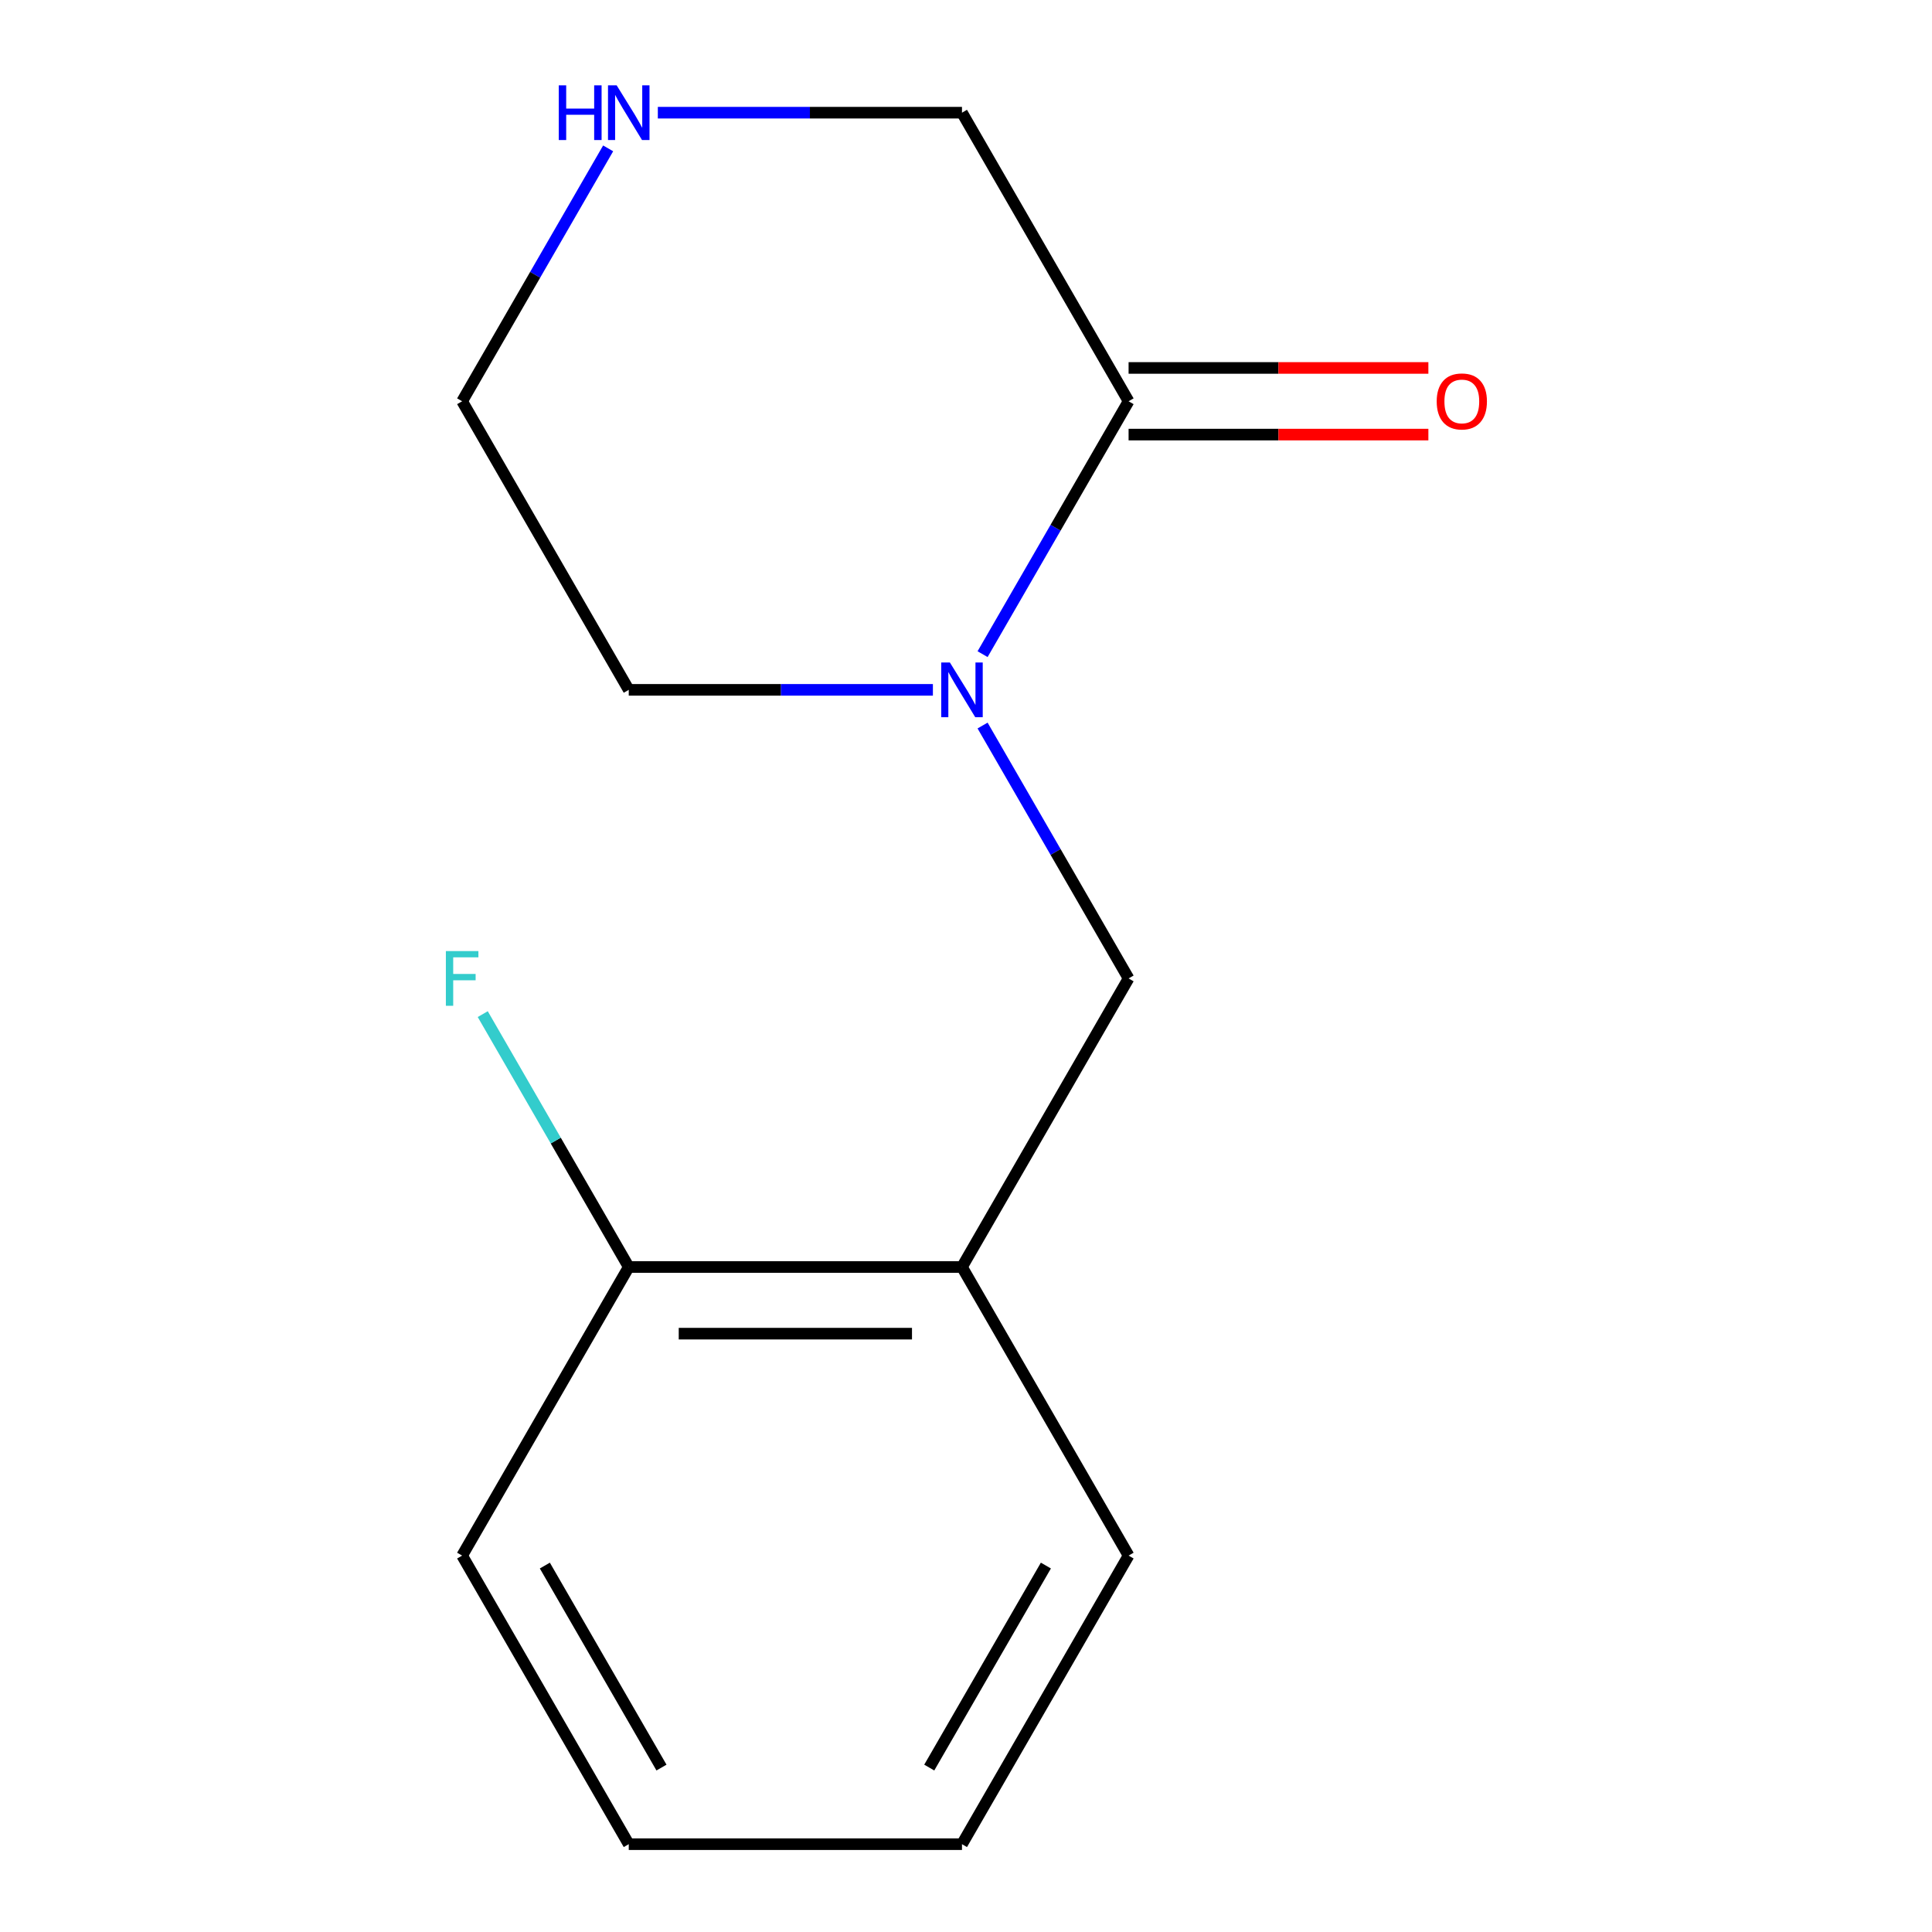 <?xml version='1.0' encoding='iso-8859-1'?>
<svg version='1.1' baseProfile='full'
              xmlns='http://www.w3.org/2000/svg'
                      xmlns:rdkit='http://www.rdkit.org/xml'
                      xmlns:xlink='http://www.w3.org/1999/xlink'
                  xml:space='preserve'
width='1000px' height='1000px' viewBox='0 0 1000 1000'>
<!-- END OF HEADER -->
<rect style='opacity:1.0;fill:#FFFFFF;stroke:none' width='1000' height='1000' x='0' y='0'> </rect>
<path class='bond-0' d='M 508.583,338.593 L 546.37,273.144' style='fill:none;fill-rule:evenodd;stroke:#0000FF;stroke-width:6px;stroke-linecap:butt;stroke-linejoin:miter;stroke-opacity:1' />
<path class='bond-0' d='M 546.37,273.144 L 584.157,207.695' style='fill:none;fill-rule:evenodd;stroke:#000000;stroke-width:6px;stroke-linecap:butt;stroke-linejoin:miter;stroke-opacity:1' />
<path class='bond-1' d='M 508.583,375.537 L 546.37,440.986' style='fill:none;fill-rule:evenodd;stroke:#0000FF;stroke-width:6px;stroke-linecap:butt;stroke-linejoin:miter;stroke-opacity:1' />
<path class='bond-1' d='M 546.37,440.986 L 584.157,506.435' style='fill:none;fill-rule:evenodd;stroke:#000000;stroke-width:6px;stroke-linecap:butt;stroke-linejoin:miter;stroke-opacity:1' />
<path class='bond-8' d='M 482.867,357.065 L 404.154,357.065' style='fill:none;fill-rule:evenodd;stroke:#0000FF;stroke-width:6px;stroke-linecap:butt;stroke-linejoin:miter;stroke-opacity:1' />
<path class='bond-8' d='M 404.154,357.065 L 325.441,357.065' style='fill:none;fill-rule:evenodd;stroke:#000000;stroke-width:6px;stroke-linecap:butt;stroke-linejoin:miter;stroke-opacity:1' />
<path class='bond-5' d='M 584.157,224.943 L 661.74,224.943' style='fill:none;fill-rule:evenodd;stroke:#000000;stroke-width:6px;stroke-linecap:butt;stroke-linejoin:miter;stroke-opacity:1' />
<path class='bond-5' d='M 661.74,224.943 L 739.323,224.943' style='fill:none;fill-rule:evenodd;stroke:#FF0000;stroke-width:6px;stroke-linecap:butt;stroke-linejoin:miter;stroke-opacity:1' />
<path class='bond-5' d='M 584.157,190.447 L 661.74,190.447' style='fill:none;fill-rule:evenodd;stroke:#000000;stroke-width:6px;stroke-linecap:butt;stroke-linejoin:miter;stroke-opacity:1' />
<path class='bond-5' d='M 661.74,190.447 L 739.323,190.447' style='fill:none;fill-rule:evenodd;stroke:#FF0000;stroke-width:6px;stroke-linecap:butt;stroke-linejoin:miter;stroke-opacity:1' />
<path class='bond-6' d='M 584.157,207.695 L 497.919,58.325' style='fill:none;fill-rule:evenodd;stroke:#000000;stroke-width:6px;stroke-linecap:butt;stroke-linejoin:miter;stroke-opacity:1' />
<path class='bond-2' d='M 584.157,506.435 L 497.919,655.805' style='fill:none;fill-rule:evenodd;stroke:#000000;stroke-width:6px;stroke-linecap:butt;stroke-linejoin:miter;stroke-opacity:1' />
<path class='bond-4' d='M 497.919,655.805 L 325.441,655.805' style='fill:none;fill-rule:evenodd;stroke:#000000;stroke-width:6px;stroke-linecap:butt;stroke-linejoin:miter;stroke-opacity:1' />
<path class='bond-4' d='M 472.047,690.301 L 351.312,690.301' style='fill:none;fill-rule:evenodd;stroke:#000000;stroke-width:6px;stroke-linecap:butt;stroke-linejoin:miter;stroke-opacity:1' />
<path class='bond-9' d='M 497.919,655.805 L 584.157,805.175' style='fill:none;fill-rule:evenodd;stroke:#000000;stroke-width:6px;stroke-linecap:butt;stroke-linejoin:miter;stroke-opacity:1' />
<path class='bond-3' d='M 314.776,76.797 L 276.989,142.246' style='fill:none;fill-rule:evenodd;stroke:#0000FF;stroke-width:6px;stroke-linecap:butt;stroke-linejoin:miter;stroke-opacity:1' />
<path class='bond-3' d='M 276.989,142.246 L 239.202,207.695' style='fill:none;fill-rule:evenodd;stroke:#000000;stroke-width:6px;stroke-linecap:butt;stroke-linejoin:miter;stroke-opacity:1' />
<path class='bond-14' d='M 340.493,58.325 L 419.206,58.325' style='fill:none;fill-rule:evenodd;stroke:#0000FF;stroke-width:6px;stroke-linecap:butt;stroke-linejoin:miter;stroke-opacity:1' />
<path class='bond-14' d='M 419.206,58.325 L 497.919,58.325' style='fill:none;fill-rule:evenodd;stroke:#000000;stroke-width:6px;stroke-linecap:butt;stroke-linejoin:miter;stroke-opacity:1' />
<path class='bond-7' d='M 325.441,655.805 L 287.654,590.356' style='fill:none;fill-rule:evenodd;stroke:#000000;stroke-width:6px;stroke-linecap:butt;stroke-linejoin:miter;stroke-opacity:1' />
<path class='bond-7' d='M 287.654,590.356 L 249.867,524.907' style='fill:none;fill-rule:evenodd;stroke:#33CCCC;stroke-width:6px;stroke-linecap:butt;stroke-linejoin:miter;stroke-opacity:1' />
<path class='bond-11' d='M 325.441,655.805 L 239.202,805.175' style='fill:none;fill-rule:evenodd;stroke:#000000;stroke-width:6px;stroke-linecap:butt;stroke-linejoin:miter;stroke-opacity:1' />
<path class='bond-10' d='M 325.441,357.065 L 239.202,207.695' style='fill:none;fill-rule:evenodd;stroke:#000000;stroke-width:6px;stroke-linecap:butt;stroke-linejoin:miter;stroke-opacity:1' />
<path class='bond-12' d='M 584.157,805.175 L 497.919,954.545' style='fill:none;fill-rule:evenodd;stroke:#000000;stroke-width:6px;stroke-linecap:butt;stroke-linejoin:miter;stroke-opacity:1' />
<path class='bond-12' d='M 541.348,810.333 L 480.98,914.892' style='fill:none;fill-rule:evenodd;stroke:#000000;stroke-width:6px;stroke-linecap:butt;stroke-linejoin:miter;stroke-opacity:1' />
<path class='bond-15' d='M 239.202,805.175 L 325.441,954.545' style='fill:none;fill-rule:evenodd;stroke:#000000;stroke-width:6px;stroke-linecap:butt;stroke-linejoin:miter;stroke-opacity:1' />
<path class='bond-15' d='M 282.012,810.333 L 342.379,914.892' style='fill:none;fill-rule:evenodd;stroke:#000000;stroke-width:6px;stroke-linecap:butt;stroke-linejoin:miter;stroke-opacity:1' />
<path class='bond-13' d='M 497.919,954.545 L 325.441,954.545' style='fill:none;fill-rule:evenodd;stroke:#000000;stroke-width:6px;stroke-linecap:butt;stroke-linejoin:miter;stroke-opacity:1' />
<path  class='atom-0' d='M 491.659 342.905
L 500.939 357.905
Q 501.859 359.385, 503.339 362.065
Q 504.819 364.745, 504.899 364.905
L 504.899 342.905
L 508.659 342.905
L 508.659 371.225
L 504.779 371.225
L 494.819 354.825
Q 493.659 352.905, 492.419 350.705
Q 491.219 348.505, 490.859 347.825
L 490.859 371.225
L 487.179 371.225
L 487.179 342.905
L 491.659 342.905
' fill='#0000FF'/>
<path  class='atom-4' d='M 289.221 44.165
L 293.061 44.165
L 293.061 56.205
L 307.541 56.205
L 307.541 44.165
L 311.381 44.165
L 311.381 72.485
L 307.541 72.485
L 307.541 59.405
L 293.061 59.405
L 293.061 72.485
L 289.221 72.485
L 289.221 44.165
' fill='#0000FF'/>
<path  class='atom-4' d='M 319.181 44.165
L 328.461 59.165
Q 329.381 60.645, 330.861 63.325
Q 332.341 66.005, 332.421 66.165
L 332.421 44.165
L 336.181 44.165
L 336.181 72.485
L 332.301 72.485
L 322.341 56.085
Q 321.181 54.165, 319.941 51.965
Q 318.741 49.765, 318.381 49.085
L 318.381 72.485
L 314.701 72.485
L 314.701 44.165
L 319.181 44.165
' fill='#0000FF'/>
<path  class='atom-6' d='M 743.635 207.775
Q 743.635 200.975, 746.995 197.175
Q 750.355 193.375, 756.635 193.375
Q 762.915 193.375, 766.275 197.175
Q 769.635 200.975, 769.635 207.775
Q 769.635 214.655, 766.235 218.575
Q 762.835 222.455, 756.635 222.455
Q 750.395 222.455, 746.995 218.575
Q 743.635 214.695, 743.635 207.775
M 756.635 219.255
Q 760.955 219.255, 763.275 216.375
Q 765.635 213.455, 765.635 207.775
Q 765.635 202.215, 763.275 199.415
Q 760.955 196.575, 756.635 196.575
Q 752.315 196.575, 749.955 199.375
Q 747.635 202.175, 747.635 207.775
Q 747.635 213.495, 749.955 216.375
Q 752.315 219.255, 756.635 219.255
' fill='#FF0000'/>
<path  class='atom-8' d='M 230.782 492.275
L 247.622 492.275
L 247.622 495.515
L 234.582 495.515
L 234.582 504.115
L 246.182 504.115
L 246.182 507.395
L 234.582 507.395
L 234.582 520.595
L 230.782 520.595
L 230.782 492.275
' fill='#33CCCC'/>
</svg>
